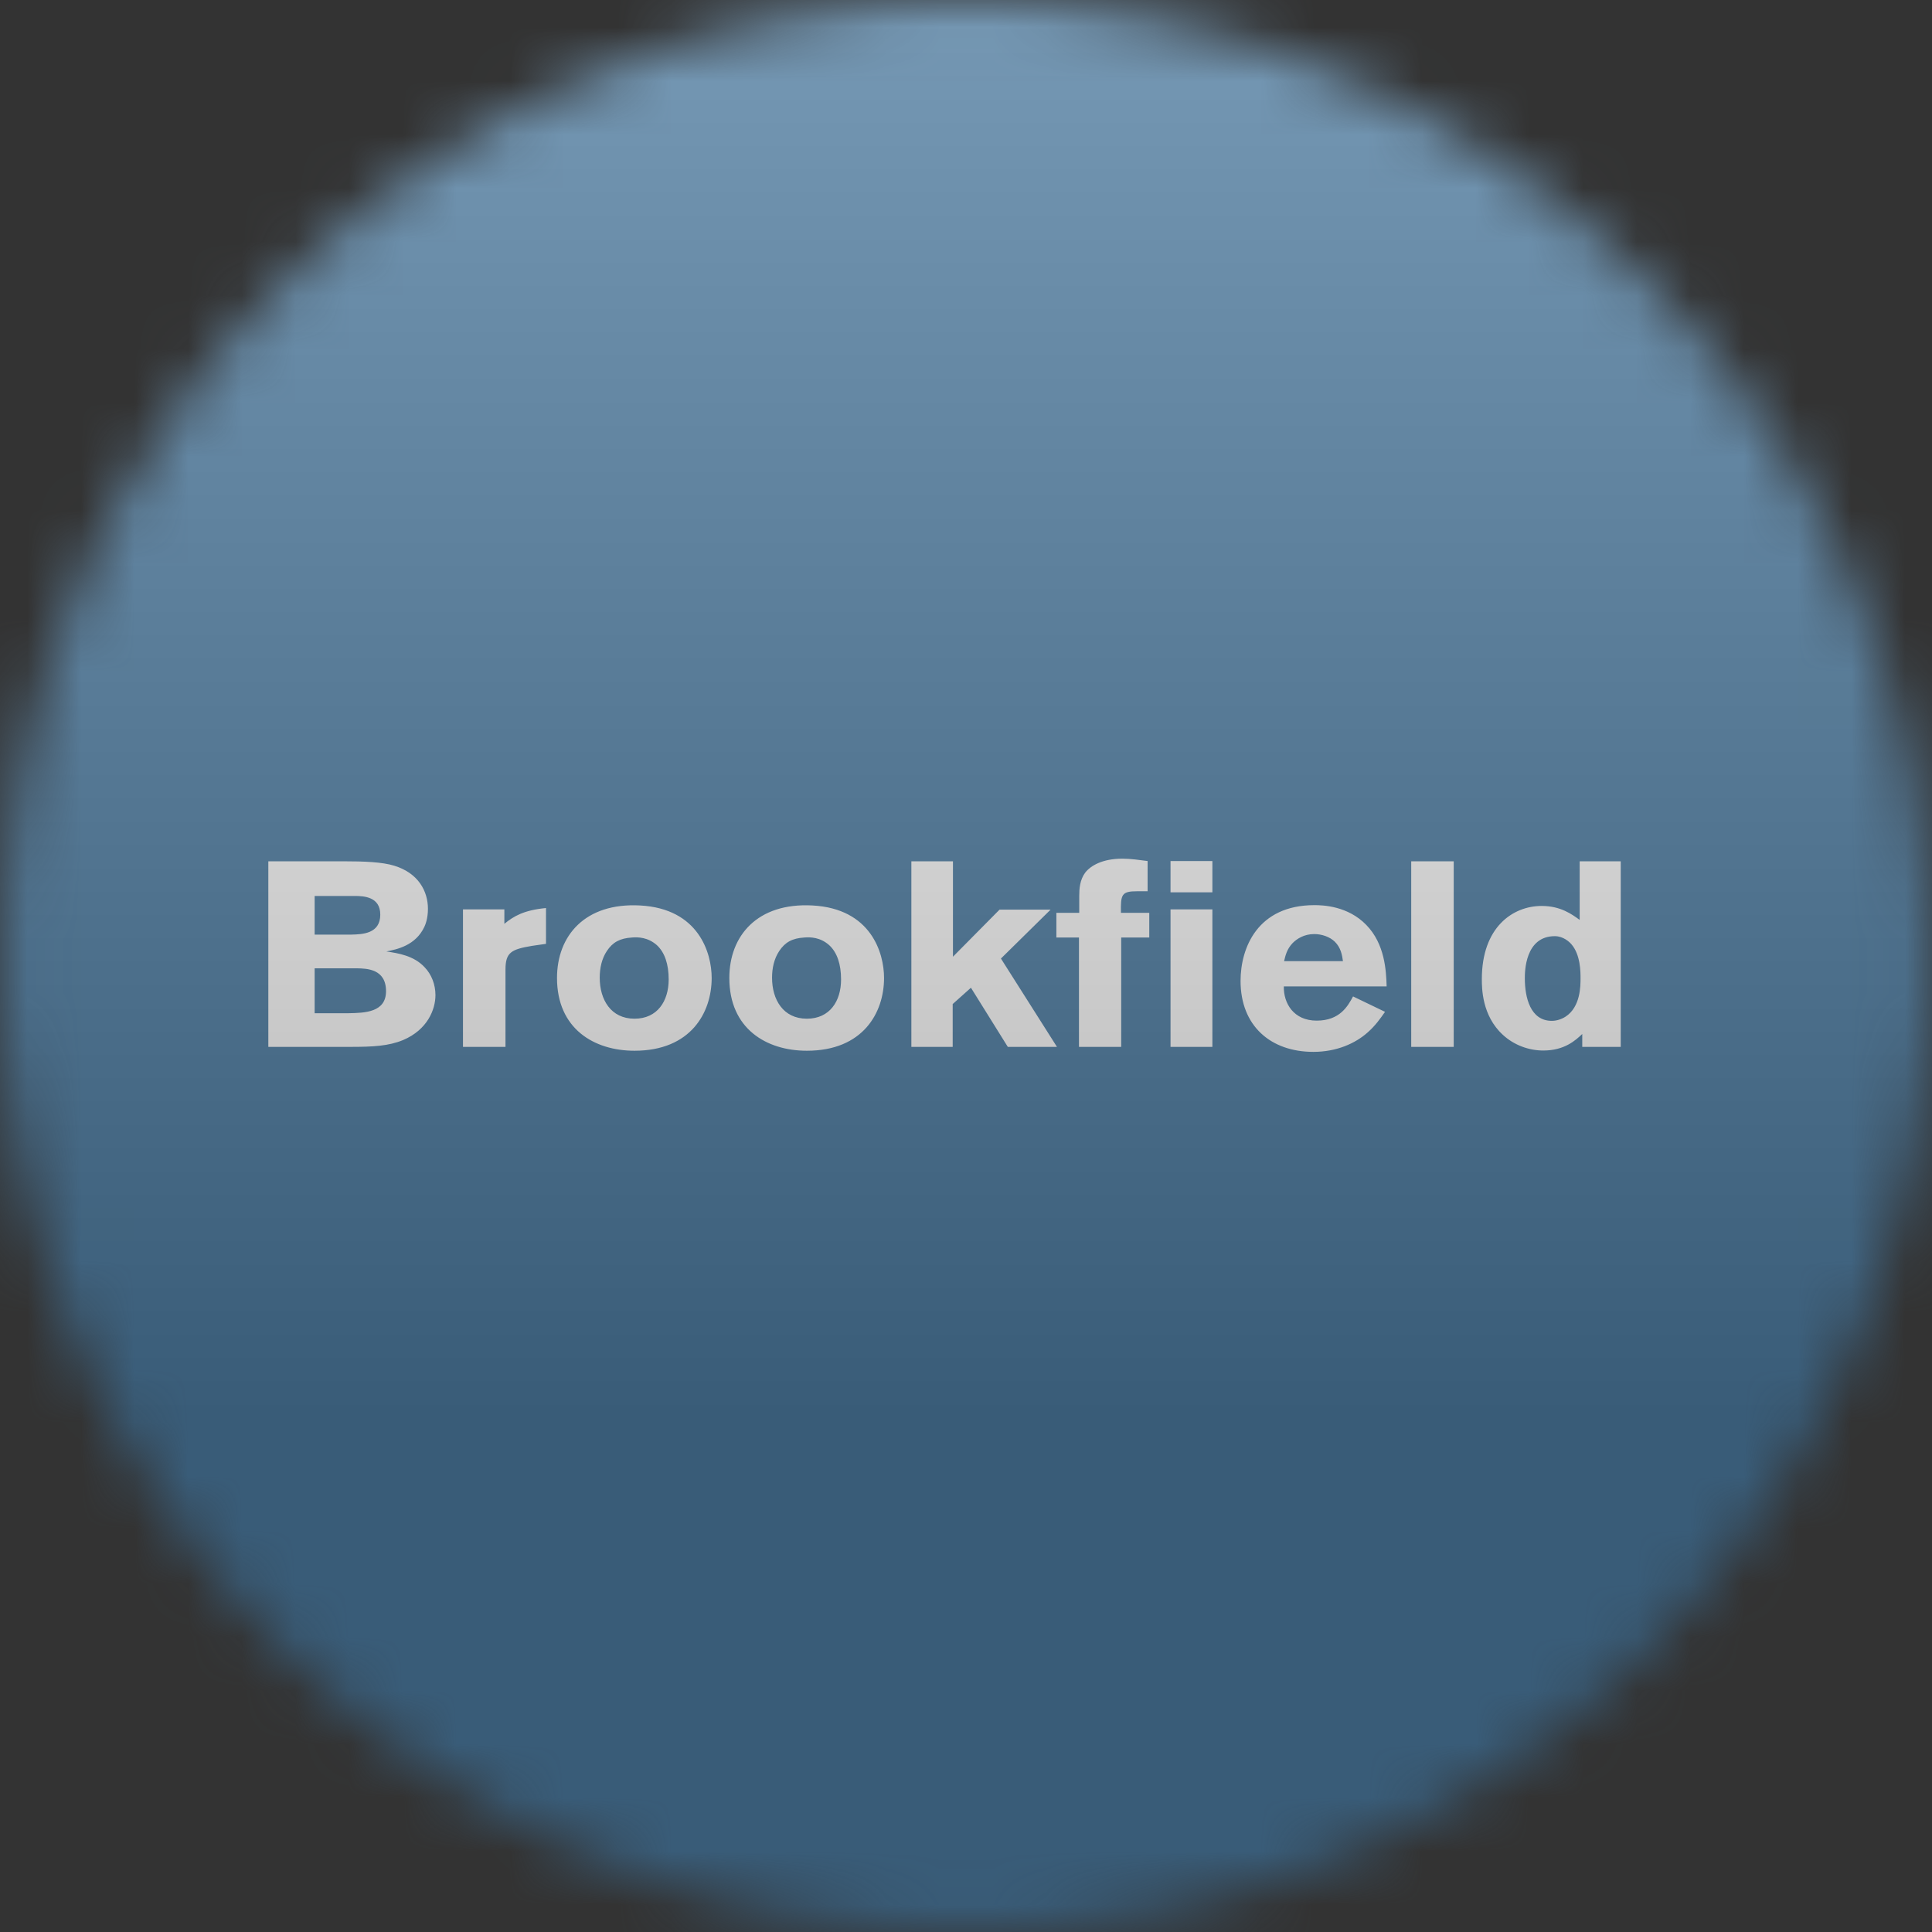 <svg width="36" height="36" viewBox="0 0 36 36" fill="none" xmlns="http://www.w3.org/2000/svg">
<rect x="0" y="0" width="36" height="36" fill="#333333" stroke="none"/>
<g clip-path="url(#clip0_1_59263)">
<mask id="mask0_1_59263" style="mask-type:luminance" maskUnits="userSpaceOnUse" x="0" y="0" width="36" height="36">
<path d="M36 18C36 8.059 27.941 0 18 0C8.059 0 0 8.059 0 18C0 27.941 8.059 36 18 36C27.941 36 36 27.941 36 18Z" fill="white"/>
</mask>
<g mask="url(#mask0_1_59263)">
<path d="M36 0H0V36H36V0Z" fill="#00467F"/>
<path d="M7.2 17.729C7.394 17.69 7.744 17.621 7.908 17.269C7.924 17.234 7.974 17.121 7.974 16.934C7.974 16.607 7.796 16.269 7.348 16.132C7.126 16.062 6.782 16.049 6.403 16.049H5V19.507H6.531C6.947 19.507 7.24 19.492 7.511 19.38C7.965 19.188 8.114 18.811 8.114 18.542C8.114 18.346 8.041 18.156 7.912 18.023C7.712 17.807 7.42 17.762 7.2 17.729ZM5.863 16.695H6.608C6.782 16.695 7.086 16.71 7.086 17.043C7.086 17.4 6.752 17.41 6.547 17.415H5.863V16.695ZM6.495 18.88H5.863V18.043H6.649C6.833 18.047 7.193 18.052 7.193 18.469C7.193 18.865 6.797 18.874 6.495 18.88ZM9.398 16.945H8.627V19.507H9.419V18.066C9.419 17.743 9.531 17.69 9.911 17.625L10.174 17.587V16.92C9.762 16.959 9.572 17.072 9.398 17.214V16.945ZM11.926 16.872C10.898 16.817 10.379 17.439 10.379 18.223C10.379 19.168 11.068 19.579 11.823 19.579C12.871 19.579 13.261 18.87 13.261 18.223C13.261 17.758 13.02 16.93 11.926 16.872ZM11.823 18.982C11.381 18.982 11.175 18.625 11.175 18.218C11.175 18.043 11.211 17.865 11.309 17.719C11.417 17.557 11.551 17.483 11.777 17.469C11.89 17.459 12.074 17.465 12.239 17.611C12.388 17.748 12.46 17.969 12.46 18.252C12.459 18.655 12.249 18.982 11.823 18.982ZM16.473 18.223C16.473 17.758 16.232 16.93 15.138 16.872C14.11 16.817 13.59 17.439 13.59 18.223C13.59 19.168 14.279 19.579 15.035 19.579C16.082 19.579 16.473 18.87 16.473 18.223ZM14.386 18.218C14.386 18.043 14.423 17.865 14.521 17.719C14.629 17.557 14.762 17.483 14.988 17.469C15.102 17.459 15.286 17.465 15.45 17.611C15.6 17.748 15.672 17.969 15.672 18.252C15.672 18.655 15.461 18.982 15.035 18.982C14.592 18.982 14.386 18.625 14.386 18.218ZM19.695 19.507L18.651 17.861L19.576 16.95H18.625L17.757 17.827V16.049H16.982V19.507H17.752V18.709L18.092 18.405L18.779 19.507L19.695 19.507ZM20.105 19.507H20.892V17.469H21.415V17.009H20.887C20.881 16.666 20.897 16.607 21.194 16.607H21.384V16.044C21.231 16.025 21.072 16 20.913 16C20.541 16 20.322 16.132 20.222 16.259C20.12 16.396 20.11 16.567 20.11 16.695V17.009H19.684V17.469H20.105L20.105 19.507ZM22.591 16.044H21.811V16.627H22.591V16.044ZM22.591 16.945H21.811V19.507H22.591V16.945ZM24.473 19.6C24.905 19.6 25.254 19.443 25.484 19.238C25.624 19.115 25.715 18.987 25.808 18.854L25.212 18.567C25.115 18.748 24.966 19.018 24.534 19.018C24.108 19.018 23.916 18.699 23.922 18.38H25.838C25.829 18.092 25.808 17.592 25.458 17.234C25.115 16.881 24.653 16.866 24.493 16.866C23.434 16.866 23.116 17.66 23.116 18.278C23.116 19.115 23.676 19.6 24.473 19.6ZM24.087 17.572C24.165 17.494 24.298 17.405 24.489 17.405C24.628 17.405 24.778 17.455 24.873 17.548C24.987 17.66 25.009 17.802 25.024 17.91H23.927C23.953 17.802 23.979 17.685 24.087 17.572ZM27.088 16.049H26.296V19.507H27.088V16.049ZM29.435 16.049V17.141C29.292 17.038 29.082 16.881 28.727 16.881C28.188 16.881 27.612 17.278 27.612 18.243C27.612 18.409 27.612 18.923 28.002 19.281C28.213 19.477 28.491 19.575 28.758 19.575C29.153 19.575 29.359 19.384 29.483 19.267V19.507H30.2V16.049H29.435ZM29.173 18.943C29.097 18.992 29.004 19.022 28.916 19.022C28.515 19.022 28.413 18.586 28.413 18.229C28.413 18.115 28.413 17.444 28.972 17.444C29.132 17.444 29.245 17.553 29.282 17.596C29.451 17.792 29.451 18.111 29.451 18.229C29.451 18.371 29.451 18.762 29.173 18.943Z" fill="white"/>
<g style="mix-blend-mode:overlay" opacity="0.5">
<path d="M36 0H0V36H36V0Z" fill="url(#paint0_linear_1_59263)"/>
</g>
</g>
</g>
<defs>
<linearGradient id="paint0_linear_1_59263" x1="18" y1="0" x2="18" y2="26.5" gradientUnits="userSpaceOnUse">
<stop stop-color="#EBEBEB"/>
<stop offset="1" stop-color="#717171"/>
</linearGradient>
<clipPath id="clip0_1_59263">
<rect width="36" height="36" fill="white"/>
</clipPath>
</defs>
</svg>
